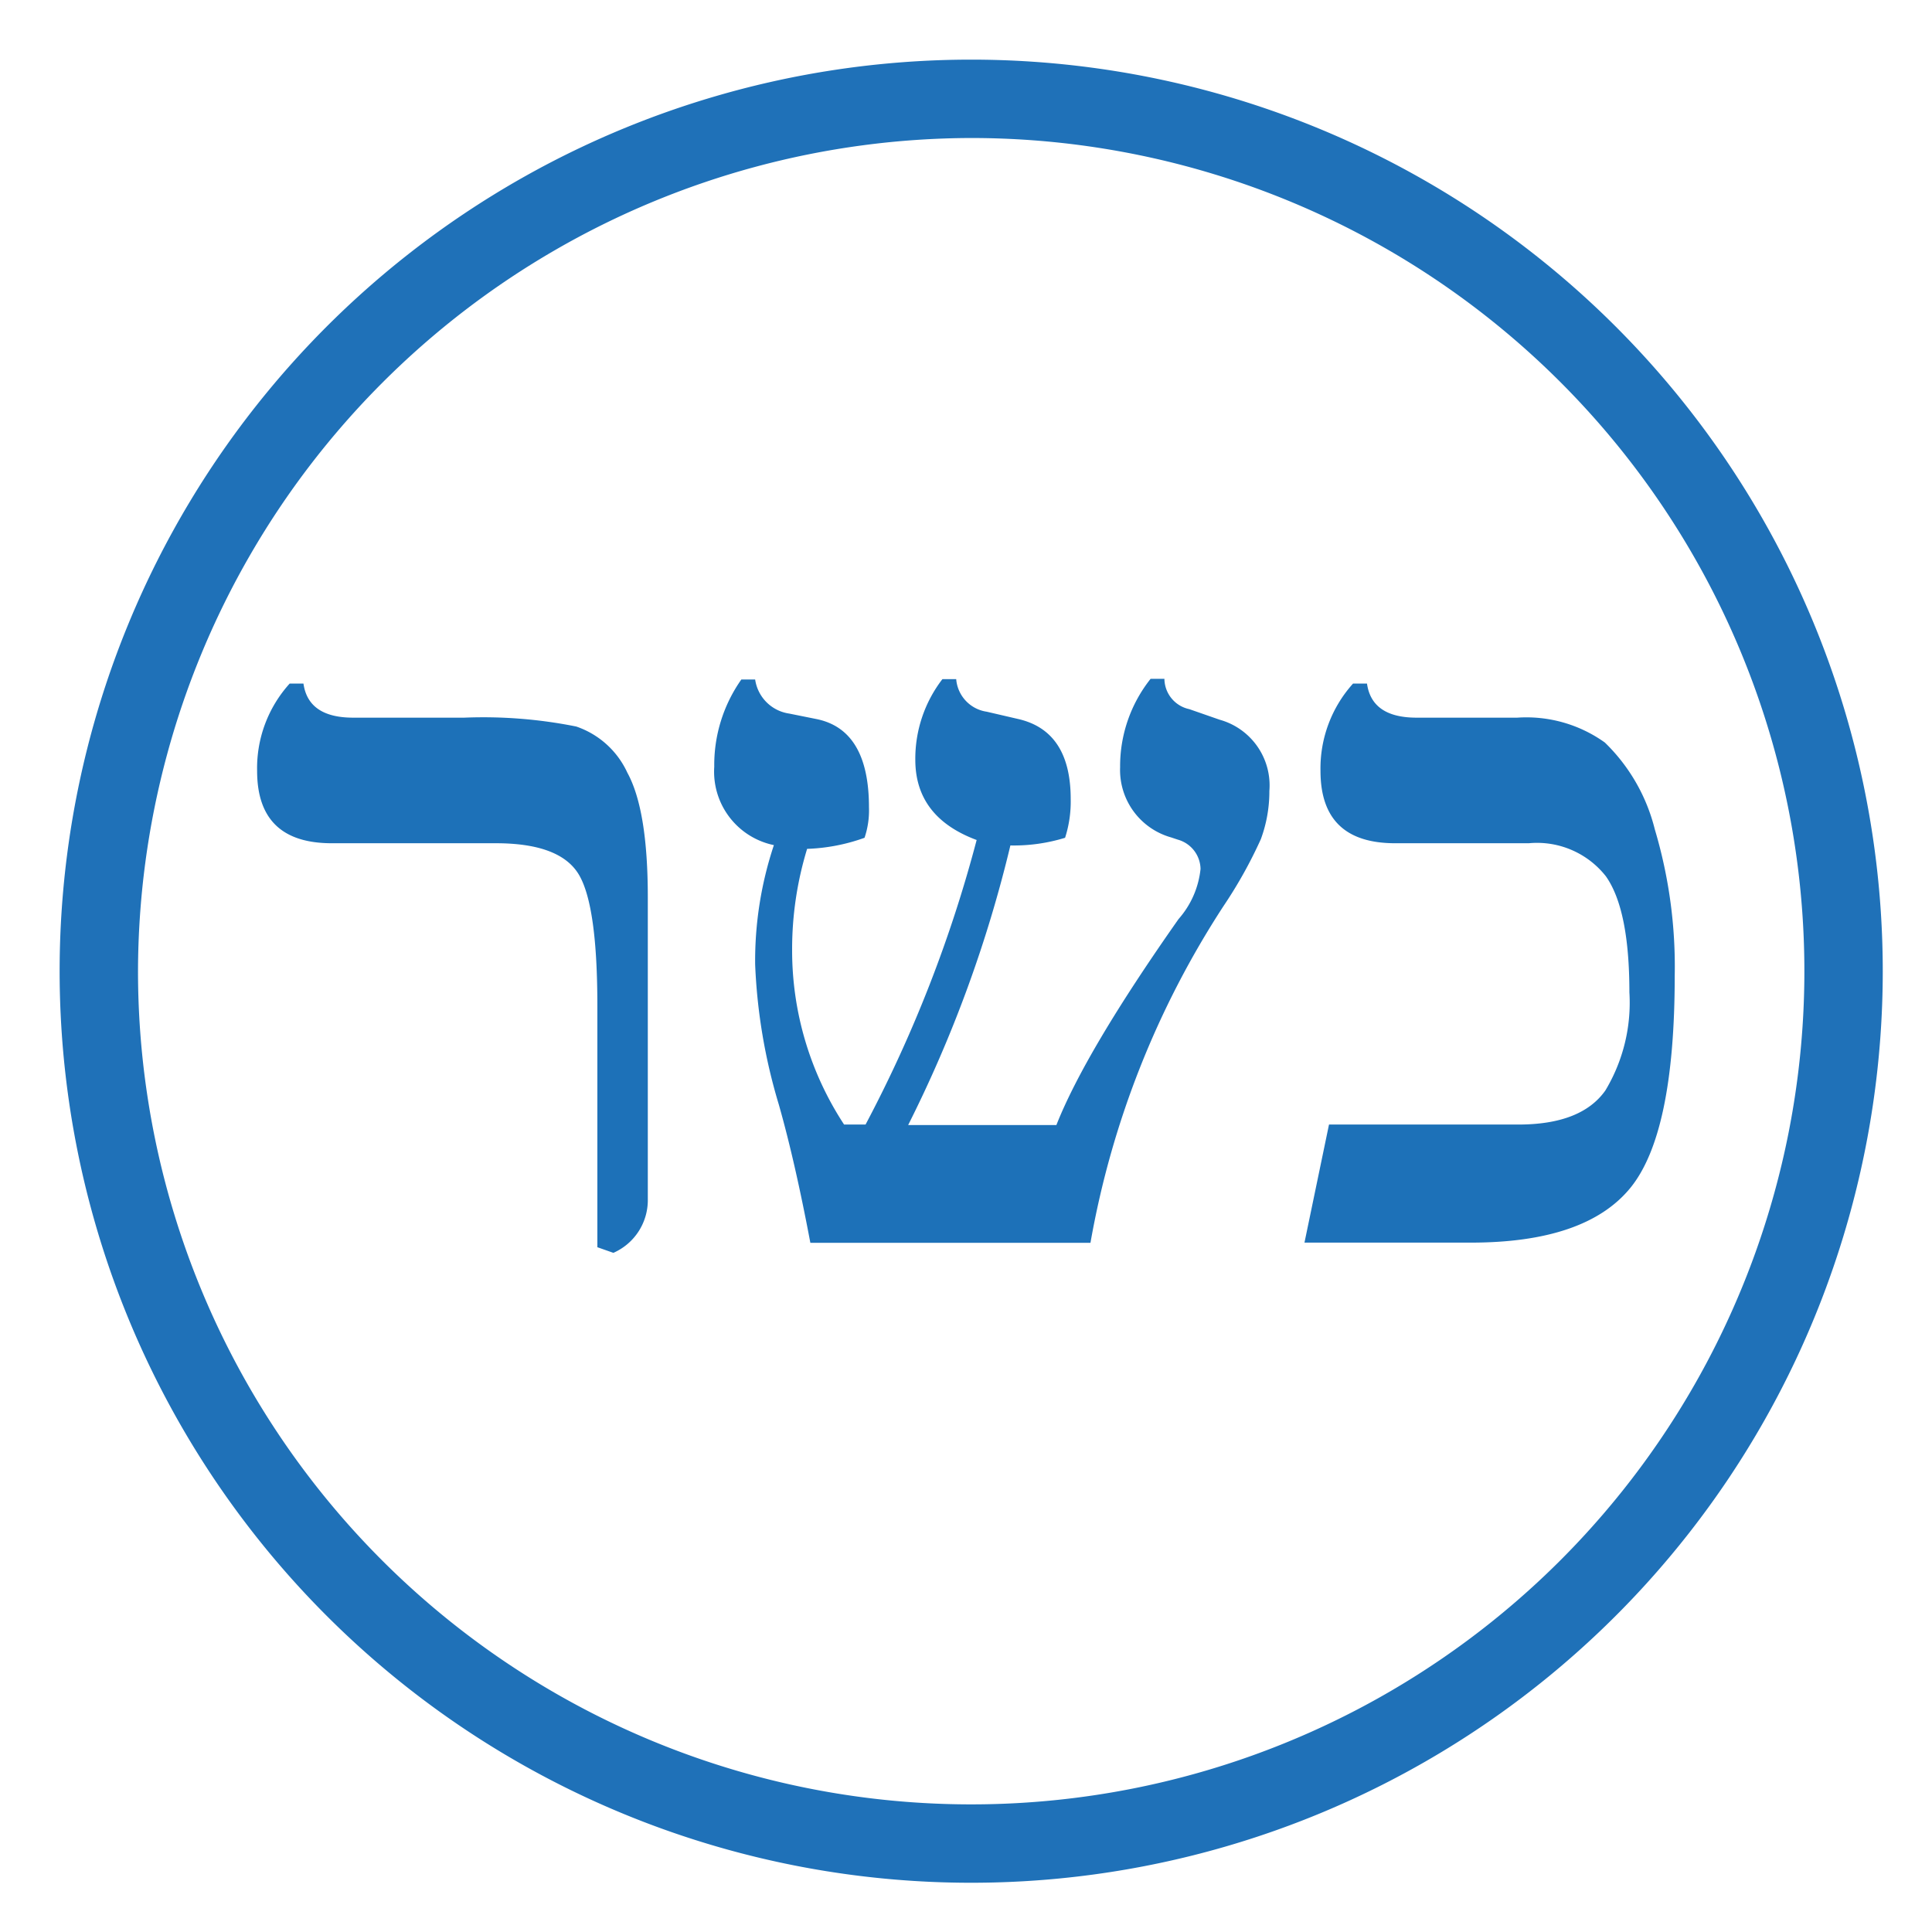 <svg id="Ebene_1" data-name="Ebene 1" xmlns="http://www.w3.org/2000/svg" viewBox="0 0 113.39 113.39"><defs><style>.cls-1{fill:#1d71b8;}.cls-2{fill:#1f71b8;}</style></defs><title>Zeichenfläche 4</title><path class="cls-1" d="M36,73.53l-.94-.33V59.06c0-3.89-.35-6.46-1.07-7.7s-2.34-1.87-4.89-1.87H19.47c-2.92,0-4.38-1.41-4.38-4.25A7.4,7.4,0,0,1,17,40.12h.81c.19,1.34,1.17,2,2.92,2h6.52a27.7,27.7,0,0,1,6.57.52,5.12,5.12,0,0,1,3,2.71c.8,1.46,1.2,3.89,1.2,7.31V70.35A3.38,3.38,0,0,1,36,73.53Z"/><path class="cls-1" d="M49.54,66H50.8A78.13,78.13,0,0,0,57.32,49.3q-3.6-1.34-3.6-4.71a7.65,7.65,0,0,1,1.59-4.73h.81a2.1,2.1,0,0,0,1.79,1.91l1.81.42q3.12.69,3.12,4.71a6.93,6.93,0,0,1-.33,2.27,10.23,10.23,0,0,1-3.21.45,75.63,75.63,0,0,1-6,16.41H62q1.7-4.31,7.17-12.09A5.27,5.27,0,0,0,70.46,51a1.82,1.82,0,0,0-1.33-1.72l-.39-.13a4.11,4.11,0,0,1-3-4.12,8.24,8.24,0,0,1,1.79-5.19h.81a1.84,1.84,0,0,0,1.46,1.78l1.78.62a4,4,0,0,1,2.92,4.18A8.08,8.08,0,0,1,74,49.25a26.7,26.7,0,0,1-2.18,3.91A53,53,0,0,0,64,72.94H47.56q-.9-4.77-1.85-8.11a33,33,0,0,1-1.39-8.23,21.48,21.48,0,0,1,1.1-7A4.4,4.4,0,0,1,41.92,45a8.7,8.7,0,0,1,1.59-5.12h.81a2.36,2.36,0,0,0,2,2l1.59.32Q51,42.82,51,47.38a5,5,0,0,1-.26,1.79,11,11,0,0,1-3.37.65,20.09,20.09,0,0,0-.88,5.93A18.62,18.62,0,0,0,49.54,66Z"/><path class="cls-1" d="M89.73,49.49H81.88c-2.92,0-4.38-1.41-4.38-4.25a7.44,7.44,0,0,1,1.91-5.12h.82q.28,2,2.91,2h5.91a7.91,7.91,0,0,1,5.14,1.46,10.68,10.68,0,0,1,2.93,5.09,28.17,28.17,0,0,1,1.17,8.6q0,9.3-2.63,12.48t-9.34,3.18H76.56L78,66H89.11q3.7,0,5.11-2a10,10,0,0,0,1.41-5.76q0-4.86-1.38-6.81A5.14,5.14,0,0,0,89.73,49.49Z"/><path class="cls-2" d="M57,8.1A48.9,48.9,0,1,1,8.1,57,49,49,0,0,1,57,8.1m0-4.6A53.5,53.5,0,1,0,110.5,57,53.5,53.5,0,0,0,57,3.5Z"/></svg>